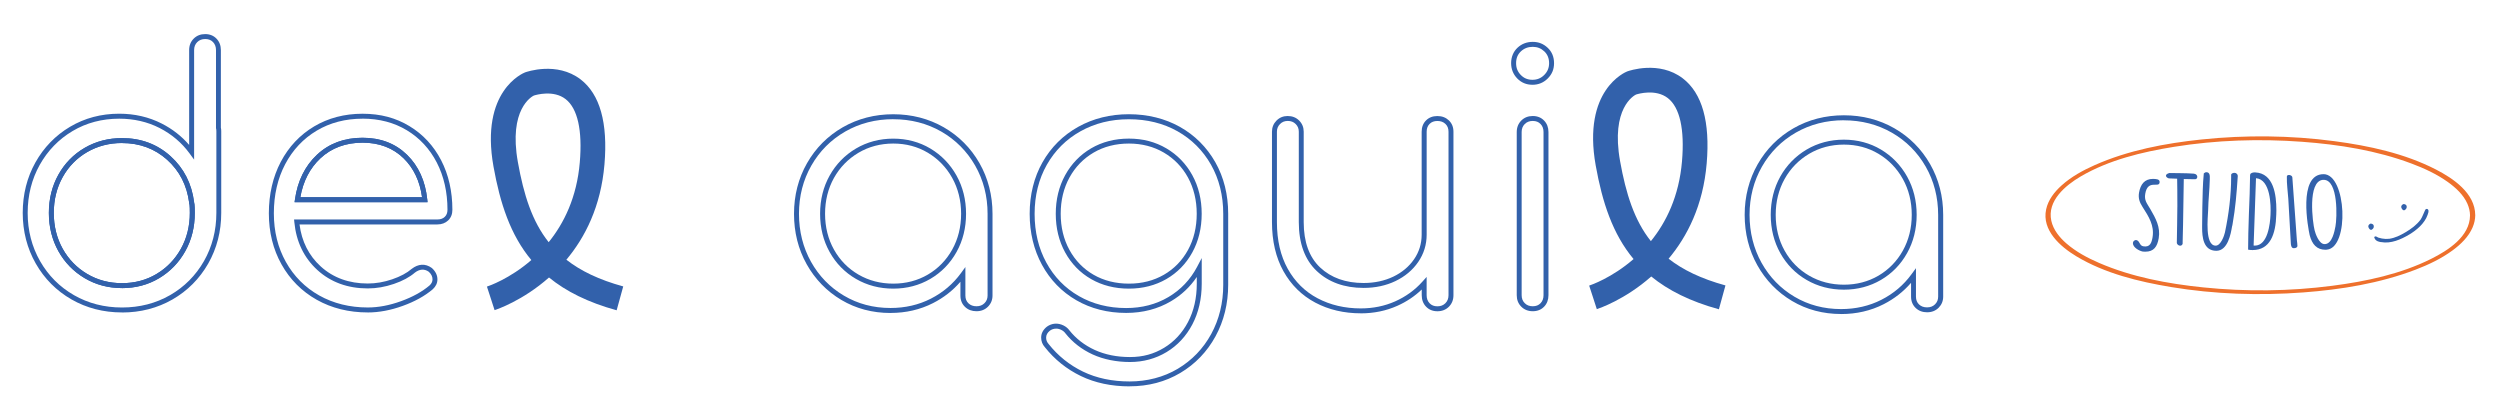<svg width="220" height="36" viewBox="0 0 220 36" fill="none" xmlns="http://www.w3.org/2000/svg">
<path d="M78.362 27.543C76.777 27.543 75.321 27.156 74.038 26.394C72.756 25.632 71.729 24.576 70.987 23.252C70.246 21.93 69.873 20.438 69.873 18.814C69.873 17.192 70.259 15.691 71.019 14.358C71.779 13.026 72.838 11.963 74.164 11.2C75.489 10.441 76.983 10.054 78.607 10.054C80.231 10.054 81.725 10.441 83.05 11.2C84.376 11.963 85.432 13.023 86.195 14.358C86.955 15.694 87.341 17.192 87.341 18.814V26.008C87.341 26.391 87.205 26.722 86.941 26.988C86.675 27.255 86.336 27.388 85.931 27.388C85.525 27.388 85.186 27.26 84.922 27.007C84.653 26.751 84.517 26.415 84.517 26.008V24.795C83.85 25.568 83.042 26.199 82.106 26.674C80.978 27.249 79.719 27.54 78.362 27.54V27.543ZM78.607 10.489C77.06 10.489 75.639 10.854 74.38 11.576C73.124 12.298 72.118 13.306 71.398 14.572C70.675 15.838 70.31 17.263 70.31 18.812C70.31 20.36 70.667 21.781 71.369 23.036C72.07 24.291 73.044 25.296 74.263 26.015C75.479 26.738 76.857 27.103 78.364 27.103C79.653 27.103 80.845 26.828 81.911 26.285C82.978 25.741 83.869 24.987 84.56 24.041L84.954 23.5V26.005C84.954 26.293 85.043 26.517 85.224 26.69C85.408 26.866 85.64 26.951 85.931 26.951C86.221 26.951 86.451 26.863 86.635 26.679C86.819 26.495 86.907 26.274 86.907 26.008V18.814C86.907 17.269 86.541 15.843 85.816 14.574C85.093 13.309 84.09 12.301 82.834 11.579C81.575 10.857 80.154 10.492 78.607 10.492V10.489ZM78.607 25.4C77.409 25.4 76.305 25.112 75.327 24.544C74.348 23.977 73.566 23.18 73.009 22.18C72.452 21.184 72.169 20.051 72.169 18.814C72.169 17.578 72.452 16.445 73.009 15.448C73.566 14.452 74.345 13.65 75.324 13.071C76.305 12.493 77.409 12.2 78.607 12.2C79.805 12.2 80.903 12.493 81.874 13.071C82.842 13.65 83.616 14.449 84.173 15.448C84.73 16.448 85.013 17.581 85.013 18.814C85.013 20.048 84.73 21.184 84.173 22.18C83.616 23.18 82.84 23.974 81.871 24.542C80.901 25.109 79.805 25.4 78.604 25.4H78.607ZM78.607 12.632C77.49 12.632 76.46 12.903 75.548 13.442C74.636 13.983 73.91 14.726 73.39 15.656C72.87 16.589 72.606 17.65 72.606 18.812C72.606 19.974 72.87 21.035 73.39 21.965C73.91 22.895 74.636 23.636 75.545 24.163C76.457 24.694 77.487 24.96 78.607 24.96C79.727 24.96 80.751 24.691 81.653 24.163C82.554 23.636 83.274 22.895 83.794 21.965C84.314 21.032 84.578 19.971 84.578 18.812C84.578 17.652 84.314 16.592 83.794 15.656C83.274 14.726 82.554 13.98 81.653 13.442C80.751 12.903 79.727 12.632 78.61 12.632H78.607Z" fill="#3261AB"/>
<path d="M99.407 34C97.809 34 96.364 33.694 95.116 33.091C93.865 32.486 92.798 31.631 91.945 30.549C91.734 30.317 91.622 30.029 91.622 29.709C91.622 29.334 91.795 29.008 92.134 28.742C92.569 28.435 93.089 28.393 93.59 28.641C93.806 28.75 93.977 28.891 94.1 29.062C94.681 29.797 95.439 30.384 96.34 30.797C97.247 31.21 98.287 31.42 99.436 31.42C100.586 31.42 101.541 31.148 102.434 30.61C103.325 30.072 104.034 29.309 104.546 28.337C105.058 27.364 105.317 26.229 105.317 24.963V24.374C104.728 25.251 103.965 25.968 103.042 26.511C101.89 27.191 100.564 27.537 99.1 27.537C97.476 27.537 96.001 27.162 94.718 26.421C93.433 25.68 92.417 24.632 91.694 23.305C90.974 21.983 90.611 20.47 90.611 18.809C90.611 17.149 90.993 15.6 91.742 14.278C92.494 12.954 93.548 11.907 94.873 11.166C96.199 10.425 97.703 10.052 99.346 10.052C100.988 10.052 102.519 10.428 103.834 11.166C105.149 11.907 106.197 12.954 106.949 14.278C107.699 15.603 108.08 17.128 108.08 18.809V25.053C108.08 26.714 107.704 28.244 106.965 29.597C106.226 30.951 105.184 32.036 103.869 32.817C102.554 33.598 101.053 33.995 99.407 33.995V34ZM92.945 28.92C92.742 28.92 92.563 28.976 92.395 29.096C92.171 29.272 92.059 29.477 92.059 29.715C92.059 29.925 92.131 30.109 92.278 30.272C93.1 31.311 94.116 32.127 95.305 32.702C96.495 33.278 97.876 33.568 99.407 33.568C100.938 33.568 102.399 33.193 103.645 32.452C104.893 31.708 105.88 30.682 106.584 29.397C107.288 28.108 107.645 26.65 107.645 25.061V18.817C107.645 17.21 107.283 15.758 106.571 14.5C105.858 13.245 104.866 12.253 103.621 11.552C102.373 10.849 100.935 10.494 99.346 10.494C97.756 10.494 96.345 10.851 95.086 11.552C93.83 12.253 92.833 13.245 92.121 14.5C91.409 15.758 91.046 17.21 91.046 18.817C91.046 20.424 91.393 21.85 92.075 23.105C92.758 24.36 93.718 25.352 94.934 26.05C96.151 26.751 97.553 27.108 99.1 27.108C100.484 27.108 101.735 26.783 102.818 26.143C103.901 25.504 104.749 24.611 105.341 23.489L105.752 22.708V24.965C105.752 26.301 105.474 27.505 104.93 28.542C104.381 29.584 103.618 30.405 102.658 30.983C101.698 31.561 100.615 31.857 99.436 31.857C98.257 31.857 97.124 31.633 96.159 31.194C95.19 30.751 94.382 30.122 93.75 29.326C93.662 29.203 93.548 29.11 93.395 29.032C93.243 28.955 93.089 28.918 92.942 28.918L92.945 28.92ZM99.346 25.4C98.108 25.4 96.988 25.117 96.02 24.56C95.049 24.003 94.281 23.212 93.732 22.21C93.185 21.213 92.907 20.072 92.907 18.814C92.907 17.557 93.185 16.416 93.732 15.419C94.281 14.42 95.049 13.623 96.017 13.055C96.985 12.488 98.106 12.197 99.343 12.197C100.58 12.197 101.669 12.485 102.639 13.055C103.607 13.623 104.378 14.42 104.925 15.419C105.472 16.416 105.749 17.559 105.749 18.814C105.749 20.07 105.472 21.213 104.925 22.21C104.376 23.212 103.605 24.001 102.637 24.56C101.669 25.117 100.559 25.4 99.343 25.4H99.346ZM99.346 12.632C98.186 12.632 97.14 12.901 96.239 13.428C95.337 13.956 94.622 14.694 94.113 15.624C93.601 16.557 93.342 17.628 93.342 18.812C93.342 19.995 93.601 21.067 94.113 21.997C94.622 22.927 95.337 23.662 96.236 24.179C97.137 24.699 98.183 24.96 99.343 24.96C100.503 24.96 101.519 24.696 102.421 24.179C103.319 23.662 104.034 22.927 104.544 21.997C105.056 21.064 105.312 19.992 105.312 18.812C105.312 17.631 105.053 16.557 104.544 15.624C104.034 14.694 103.319 13.956 102.418 13.428C101.517 12.901 100.482 12.632 99.343 12.632H99.346Z" fill="#3261AB"/>
<path d="M119.751 27.572C118.271 27.572 116.924 27.255 115.742 26.628C114.556 26 113.614 25.069 112.942 23.865C112.273 22.663 111.934 21.21 111.934 19.55V11.589C111.934 11.206 112.07 10.875 112.334 10.609C112.601 10.342 112.929 10.209 113.315 10.209C113.721 10.209 114.059 10.342 114.326 10.609C114.593 10.875 114.726 11.206 114.726 11.589V19.55C114.726 21.296 115.214 22.639 116.174 23.54C117.14 24.446 118.423 24.904 119.994 24.904C120.956 24.904 121.836 24.715 122.61 24.345C123.378 23.977 123.994 23.46 124.439 22.812C124.882 22.167 125.106 21.442 125.106 20.653V11.592C125.106 11.187 125.237 10.851 125.493 10.595C125.749 10.34 126.082 10.212 126.49 10.212C126.898 10.212 127.232 10.34 127.499 10.593C127.768 10.849 127.904 11.184 127.904 11.592V25.981C127.904 26.386 127.768 26.724 127.504 26.991C127.237 27.257 126.898 27.391 126.493 27.391C126.088 27.391 125.749 27.255 125.493 26.986C125.24 26.722 125.112 26.381 125.112 25.978V25.477C124.495 26.069 123.778 26.551 122.967 26.911C121.983 27.351 120.903 27.575 119.754 27.575L119.751 27.572ZM113.315 10.643C113.046 10.643 112.825 10.731 112.643 10.915C112.459 11.099 112.369 11.32 112.369 11.589V19.55C112.369 21.138 112.689 22.519 113.321 23.654C113.95 24.784 114.833 25.658 115.945 26.247C117.063 26.839 118.343 27.14 119.748 27.14C120.836 27.14 121.855 26.93 122.783 26.517C123.709 26.103 124.509 25.525 125.162 24.795L125.544 24.369V25.981C125.544 26.271 125.629 26.503 125.805 26.687C125.978 26.868 126.202 26.956 126.49 26.956C126.778 26.956 127.01 26.868 127.194 26.684C127.378 26.5 127.469 26.269 127.469 25.981V11.592C127.469 11.304 127.381 11.081 127.2 10.907C127.016 10.731 126.784 10.646 126.493 10.646C126.202 10.646 125.978 10.731 125.805 10.902C125.632 11.075 125.546 11.299 125.546 11.589V20.651C125.546 21.527 125.296 22.338 124.802 23.055C124.314 23.766 123.639 24.331 122.802 24.734C121.97 25.133 121.026 25.336 119.996 25.336C118.313 25.336 116.927 24.837 115.878 23.854C114.828 22.868 114.294 21.418 114.294 19.547V11.587C114.294 11.318 114.206 11.099 114.019 10.913C113.835 10.729 113.606 10.641 113.315 10.641V10.643Z" fill="#3261AB"/>
<path d="M134.883 27.388C134.478 27.388 134.137 27.252 133.873 26.988C133.606 26.722 133.473 26.383 133.473 25.978V11.621C133.473 11.216 133.609 10.875 133.873 10.609C134.139 10.342 134.478 10.209 134.883 10.209C135.289 10.209 135.628 10.345 135.884 10.614C136.137 10.878 136.265 11.219 136.265 11.621V25.978C136.265 26.381 136.137 26.722 135.884 26.986C135.628 27.252 135.291 27.388 134.883 27.388ZM134.883 10.643C134.593 10.643 134.363 10.731 134.179 10.915C133.995 11.099 133.905 11.328 133.905 11.619V25.976C133.905 26.266 133.993 26.495 134.179 26.679C134.361 26.863 134.593 26.951 134.883 26.951C135.174 26.951 135.396 26.863 135.569 26.682C135.745 26.498 135.83 26.266 135.83 25.976V11.619C135.83 11.328 135.745 11.097 135.569 10.913C135.396 10.731 135.171 10.643 134.883 10.643ZM134.851 7.459C134.323 7.459 133.873 7.272 133.515 6.902C133.161 6.534 132.979 6.083 132.979 5.556C132.979 5.028 133.169 4.548 133.539 4.202C133.905 3.858 134.358 3.685 134.883 3.685C135.409 3.685 135.83 3.861 136.196 4.205C136.566 4.551 136.756 5.007 136.756 5.558C136.756 6.11 136.569 6.539 136.201 6.907C135.833 7.275 135.38 7.461 134.851 7.461V7.459ZM134.883 4.122C134.467 4.122 134.126 4.253 133.838 4.522C133.555 4.788 133.417 5.127 133.417 5.556C133.417 5.985 133.553 6.313 133.83 6.598C134.107 6.883 134.441 7.022 134.854 7.022C135.267 7.022 135.609 6.883 135.894 6.595C136.182 6.307 136.321 5.969 136.321 5.556C136.321 5.143 136.182 4.786 135.9 4.522C135.612 4.253 135.281 4.122 134.883 4.122Z" fill="#3261AB"/>
<path d="M162.02 27.633C160.436 27.633 158.98 27.247 157.697 26.485C156.414 25.722 155.387 24.667 154.646 23.342C153.905 22.02 153.531 20.528 153.531 18.905C153.531 17.282 153.918 15.784 154.678 14.449C155.438 13.117 156.497 12.053 157.822 11.291C159.148 10.529 160.641 10.145 162.266 10.145C163.89 10.145 165.383 10.531 166.709 11.291C168.034 12.053 169.09 13.114 169.853 14.449C170.613 15.784 171 17.282 171 18.905V26.101C171 26.485 170.864 26.815 170.6 27.081C170.333 27.348 169.992 27.481 169.586 27.481C169.181 27.481 168.842 27.353 168.578 27.1C168.312 26.844 168.173 26.509 168.173 26.101V24.888C167.506 25.661 166.698 26.293 165.762 26.77C164.634 27.345 163.375 27.636 162.018 27.636L162.02 27.633ZM162.263 10.582C160.716 10.582 159.295 10.947 158.036 11.669C156.777 12.392 155.774 13.399 155.051 14.665C154.329 15.931 153.961 17.359 153.961 18.905C153.961 20.451 154.318 21.874 155.019 23.132C155.721 24.387 156.694 25.392 157.913 26.111C159.129 26.834 160.511 27.199 162.015 27.199C163.3 27.199 164.495 26.924 165.562 26.381C166.629 25.84 167.52 25.083 168.21 24.137L168.605 23.598V26.103C168.605 26.391 168.693 26.615 168.874 26.788C169.058 26.964 169.29 27.049 169.581 27.049C169.872 27.049 170.101 26.962 170.285 26.778C170.469 26.594 170.557 26.373 170.557 26.106V18.91C170.557 17.365 170.192 15.939 169.466 14.67C168.744 13.404 167.741 12.397 166.482 11.675C165.223 10.953 163.802 10.587 162.255 10.587L162.263 10.582ZM162.263 25.491C161.065 25.491 159.961 25.203 158.982 24.635C158.001 24.067 157.222 23.27 156.665 22.271C156.107 21.274 155.825 20.142 155.825 18.905C155.825 17.669 156.107 16.536 156.665 15.539C157.222 14.542 158.001 13.743 158.98 13.162C159.959 12.584 161.063 12.29 162.26 12.29C163.458 12.29 164.557 12.584 165.527 13.162C166.495 13.74 167.269 14.54 167.826 15.539C168.384 16.538 168.666 17.671 168.666 18.905C168.666 20.139 168.384 21.274 167.826 22.271C167.269 23.27 166.495 24.065 165.525 24.632C164.554 25.2 163.458 25.491 162.258 25.491H162.263ZM162.263 12.725C161.145 12.725 160.116 12.997 159.204 13.535C158.292 14.076 157.566 14.819 157.046 15.75C156.526 16.682 156.262 17.743 156.262 18.905C156.262 20.067 156.526 21.128 157.046 22.058C157.564 22.988 158.289 23.726 159.201 24.256C160.113 24.787 161.143 25.053 162.263 25.053C163.383 25.053 164.407 24.784 165.309 24.256C166.21 23.726 166.93 22.988 167.45 22.058C167.97 21.125 168.234 20.064 168.234 18.905C168.234 17.746 167.97 16.682 167.45 15.75C166.93 14.819 166.21 14.073 165.309 13.535C164.407 12.997 163.383 12.725 162.266 12.725H162.263Z" fill="#3261AB"/>
<path d="M10.734 25.352C9.534 25.352 8.43 25.059 7.454 24.48C6.475 23.902 5.694 23.1 5.139 22.103C4.582 21.106 4.299 19.974 4.299 18.737C4.299 17.501 4.582 16.368 5.139 15.371C5.696 14.372 6.475 13.578 7.457 13.007C8.435 12.44 9.54 12.152 10.737 12.152C12.399 12.152 13.834 12.685 15.004 13.74C16.172 14.793 16.871 16.155 17.082 17.794V17.82C17.082 17.86 17.09 17.876 17.09 17.876L17.111 17.948C17.133 18.122 17.143 18.38 17.143 18.74C17.143 19.976 16.86 21.109 16.303 22.106C15.746 23.105 14.972 23.905 14.004 24.483C13.036 25.061 11.935 25.355 10.737 25.355L10.734 25.352ZM10.734 12.586C9.614 12.586 8.585 12.855 7.673 13.383C6.761 13.911 6.035 14.652 5.518 15.582C4.998 16.512 4.734 17.573 4.734 18.737C4.734 19.902 4.998 20.962 5.518 21.893C6.038 22.823 6.763 23.569 7.675 24.107C8.585 24.646 9.614 24.918 10.734 24.918C11.855 24.918 12.879 24.646 13.777 24.107C14.679 23.569 15.399 22.823 15.919 21.893C16.439 20.96 16.703 19.899 16.703 18.737C16.703 18.423 16.695 18.186 16.679 18.028C16.658 17.97 16.645 17.906 16.645 17.834C16.447 16.309 15.796 15.038 14.711 14.063C13.623 13.085 12.287 12.589 10.737 12.589L10.734 12.586Z" fill="#3261AB"/>
<path d="M37.629 17.791H25.923L25.958 17.543C26.187 15.931 26.838 14.609 27.891 13.62C28.95 12.626 30.3 12.123 31.9 12.123C33.5 12.123 34.801 12.629 35.82 13.623C36.834 14.614 37.431 15.936 37.599 17.551L37.623 17.791H37.629ZM26.43 17.354H37.14C36.951 15.952 36.407 14.801 35.519 13.932C34.585 13.018 33.369 12.554 31.902 12.554C30.436 12.554 29.166 13.018 28.193 13.935C27.267 14.804 26.675 15.955 26.43 17.354Z" fill="#3261AB"/>
<path d="M10.734 27.495C9.11 27.495 7.614 27.108 6.291 26.349C4.966 25.589 3.907 24.526 3.147 23.191C2.387 21.858 2 20.36 2 18.735C2 17.109 2.376 15.619 3.115 14.297C3.856 12.975 4.88 11.917 6.166 11.155C7.451 10.393 8.905 10.006 10.489 10.006C11.844 10.006 13.103 10.297 14.233 10.873C15.17 11.35 15.978 11.979 16.645 12.754V4.41C16.645 4.005 16.78 3.664 17.045 3.4C17.311 3.133 17.65 3 18.055 3C18.461 3 18.799 3.136 19.055 3.405C19.309 3.669 19.437 4.01 19.437 4.412V11.24C19.458 11.32 19.469 11.422 19.469 11.547V18.74C19.469 20.363 19.082 21.861 18.322 23.196C17.559 24.531 16.5 25.594 15.178 26.354C13.855 27.113 12.359 27.5 10.734 27.5V27.495ZM10.489 10.444C8.985 10.444 7.603 10.809 6.387 11.531C5.171 12.253 4.198 13.255 3.496 14.51C2.792 15.768 2.435 17.189 2.435 18.737C2.435 20.286 2.803 21.711 3.526 22.977C4.248 24.243 5.251 25.251 6.51 25.973C7.766 26.695 9.188 27.06 10.737 27.06C12.287 27.06 13.706 26.695 14.964 25.973C16.221 25.253 17.223 24.243 17.949 22.977C18.671 21.709 19.04 20.283 19.04 18.737V11.544C19.04 11.411 19.026 11.355 19.018 11.336L19.008 11.267V4.41C19.008 4.119 18.922 3.887 18.746 3.704C18.573 3.522 18.349 3.434 18.061 3.434C17.773 3.434 17.541 3.522 17.357 3.706C17.173 3.89 17.082 4.119 17.082 4.41V14.047L16.687 13.508C15.996 12.562 15.103 11.805 14.039 11.262C12.972 10.718 11.777 10.444 10.492 10.444H10.489ZM10.734 25.352C9.534 25.352 8.43 25.059 7.454 24.48C6.475 23.902 5.694 23.1 5.139 22.103C4.582 21.106 4.299 19.974 4.299 18.737C4.299 17.501 4.582 16.368 5.139 15.371C5.696 14.372 6.475 13.578 7.457 13.007C8.435 12.44 9.54 12.152 10.737 12.152C12.399 12.152 13.834 12.685 15.004 13.74C16.172 14.793 16.871 16.155 17.082 17.794V17.82C17.082 17.86 17.09 17.876 17.09 17.876L17.111 17.948C17.133 18.122 17.143 18.38 17.143 18.74C17.143 19.976 16.86 21.109 16.303 22.106C15.746 23.105 14.972 23.905 14.004 24.483C13.036 25.061 11.935 25.355 10.737 25.355L10.734 25.352ZM10.734 12.586C9.614 12.586 8.585 12.855 7.673 13.383C6.761 13.911 6.035 14.652 5.518 15.582C4.998 16.512 4.734 17.573 4.734 18.737C4.734 19.902 4.998 20.962 5.518 21.893C6.038 22.823 6.763 23.569 7.675 24.107C8.585 24.646 9.614 24.918 10.734 24.918C11.855 24.918 12.879 24.646 13.777 24.107C14.679 23.569 15.399 22.823 15.919 21.893C16.439 20.96 16.703 19.899 16.703 18.737C16.703 18.423 16.695 18.186 16.679 18.028C16.658 17.97 16.645 17.906 16.645 17.834C16.447 16.309 15.796 15.038 14.711 14.063C13.623 13.085 12.287 12.589 10.737 12.589L10.734 12.586Z" fill="#3261AB"/>
<path d="M32.364 27.495C30.7 27.495 29.187 27.119 27.875 26.381C26.558 25.64 25.515 24.592 24.773 23.265C24.032 21.943 23.659 20.43 23.659 18.767C23.659 17.104 24.013 15.563 24.709 14.241C25.408 12.917 26.395 11.867 27.641 11.126C28.886 10.385 30.318 10.009 31.902 10.009C33.487 10.009 34.836 10.374 36.028 11.097C37.223 11.819 38.162 12.831 38.821 14.105C39.477 15.377 39.81 16.842 39.81 18.46C39.81 18.846 39.685 19.161 39.437 19.398C39.191 19.63 38.874 19.75 38.49 19.75H26.358C26.552 21.253 27.179 22.495 28.222 23.444C29.318 24.443 30.713 24.949 32.364 24.949C33.071 24.949 33.796 24.824 34.513 24.579C35.228 24.334 35.807 24.025 36.234 23.657C36.799 23.223 37.418 23.159 38.005 23.585C38.335 23.889 38.493 24.222 38.493 24.587C38.493 24.915 38.354 25.205 38.085 25.453C37.389 26.045 36.5 26.538 35.439 26.919C34.38 27.303 33.345 27.497 32.364 27.497V27.495ZM31.905 10.444C30.401 10.444 29.041 10.798 27.867 11.499C26.691 12.2 25.76 13.191 25.099 14.444C24.435 15.702 24.099 17.157 24.099 18.767C24.099 20.376 24.456 21.797 25.158 23.052C25.859 24.307 26.846 25.299 28.091 26C29.337 26.7 30.777 27.058 32.364 27.058C33.297 27.058 34.281 26.871 35.292 26.503C36.303 26.138 37.148 25.672 37.799 25.12C37.972 24.963 38.061 24.784 38.061 24.582C38.061 24.337 37.954 24.118 37.733 23.915C37.338 23.633 36.911 23.683 36.511 23.99C36.052 24.387 35.426 24.726 34.657 24.987C33.892 25.248 33.121 25.381 32.367 25.381C30.604 25.381 29.11 24.837 27.931 23.764C26.753 22.689 26.067 21.274 25.902 19.553L25.878 19.313H38.495C38.767 19.313 38.978 19.238 39.141 19.081C39.301 18.929 39.378 18.724 39.378 18.457C39.378 16.909 39.061 15.51 38.437 14.303C37.815 13.101 36.93 12.144 35.804 11.464C34.681 10.785 33.369 10.441 31.905 10.441V10.444ZM37.629 17.791H25.923L25.958 17.543C26.187 15.931 26.838 14.609 27.891 13.62C28.95 12.626 30.3 12.123 31.9 12.123C33.5 12.123 34.801 12.629 35.82 13.623C36.834 14.614 37.431 15.936 37.599 17.551L37.623 17.791H37.629ZM26.43 17.354H37.14C36.951 15.952 36.407 14.801 35.519 13.932C34.585 13.018 33.369 12.554 31.902 12.554C30.436 12.554 29.166 13.018 28.193 13.935C27.267 14.804 26.675 15.955 26.43 17.354Z" fill="#3261AB"/>
<path d="M54.265 27.305C51.737 26.61 49.803 25.637 48.312 24.419C45.998 26.466 43.707 27.233 43.523 27.292L42.853 25.219L43.187 26.255L42.85 25.221C43.002 25.171 44.851 24.542 46.758 22.884C44.915 20.677 44.008 17.892 43.427 14.654C42.234 7.994 46.04 6.435 46.203 6.371C46.339 6.321 49.003 5.388 51.089 6.984C52.796 8.293 53.502 10.811 53.193 14.465C52.878 18.18 51.478 20.901 49.841 22.855C51.097 23.841 52.721 24.622 54.844 25.205L54.265 27.305ZM46.984 8.405C46.811 8.487 44.736 9.596 45.574 14.271C46.088 17.138 46.822 19.475 48.283 21.312C49.627 19.654 50.761 17.37 51.022 14.284C51.262 11.464 50.83 9.543 49.774 8.722C48.713 7.898 47.184 8.343 46.984 8.407V8.405Z" fill="#3261AB"/>
<path d="M151.262 27.217C148.733 26.522 146.8 25.549 145.309 24.331C142.994 26.378 140.703 27.145 140.519 27.204L139.849 25.131L140.183 26.167L139.847 25.133C139.999 25.083 141.847 24.454 143.754 22.796C141.911 20.589 141.004 17.804 140.423 14.566C139.231 7.909 143.036 6.347 143.199 6.283C143.335 6.233 146 5.3 148.085 6.896C149.792 8.205 150.499 10.723 150.189 14.377C149.875 18.092 148.474 20.813 146.837 22.767C148.093 23.753 149.717 24.534 151.84 25.117L151.262 27.217ZM143.978 8.314C143.805 8.397 141.73 9.505 142.567 14.18C143.082 17.045 143.815 19.385 145.277 21.221C146.621 19.563 147.754 17.282 148.016 14.193C148.256 11.374 147.824 9.452 146.768 8.631C145.706 7.808 144.178 8.253 143.978 8.317V8.314Z" fill="#3261AB"/>
<path d="M187.979 21.121C188.316 21.177 188.251 21.622 188.616 21.676C189.209 21.777 189.345 21.358 189.427 20.866C189.591 19.837 189.089 19.064 188.543 18.209C188.288 17.809 188.152 17.462 188.234 16.954C188.362 16.235 188.707 15.742 189.465 15.742C189.528 15.742 189.593 15.742 189.665 15.752C189.912 15.778 190.085 15.834 190.039 16.089C189.957 16.535 188.992 15.78 188.782 17.053C188.683 17.636 188.919 17.872 189.228 18.399C189.711 19.236 190.131 19.982 189.967 20.965C189.839 21.712 189.53 22.148 188.791 22.148C188.719 22.148 188.646 22.148 188.572 22.139C188.253 22.083 187.696 21.775 187.696 21.401C187.696 21.382 187.706 21.356 187.706 21.338C187.715 21.23 187.851 21.119 187.979 21.119V21.121Z" fill="#3261AB"/>
<path d="M191.608 18.201C191.608 17.5 191.599 15.735 191.589 15.725L190.86 15.698C190.568 15.617 190.459 15.335 190.906 15.226C191.618 15.245 192.31 15.226 193.049 15.281C193.459 15.317 193.432 15.773 193.167 15.773L192.173 15.754C192.173 15.754 192.127 18.647 192.108 19.822C192.108 20.196 192.072 20.897 192.072 21.333V21.451C191.999 21.723 191.625 21.641 191.56 21.388C191.57 20.742 191.606 18.858 191.606 18.203L191.608 18.201Z" fill="#3261AB"/>
<path d="M193.932 15.262C193.988 15.207 194.077 15.154 194.16 15.154C194.488 15.154 194.469 15.5 194.461 15.736V15.792C194.442 16.702 194.333 17.594 194.316 18.504C194.297 19.123 194.007 21.617 194.982 21.617C195.429 21.617 195.73 20.742 195.793 20.46C196.131 18.868 196.341 17.194 196.341 15.592V15.392C196.341 15.255 196.524 15.209 196.642 15.209C196.797 15.209 196.925 15.346 196.925 15.481L196.915 15.618C196.824 17.02 196.715 18.312 196.469 19.704L196.449 19.822C196.44 19.841 196.44 19.878 196.423 19.914C196.314 20.569 196.049 22.07 195.037 22.07C193.879 22.07 193.787 20.832 193.787 20.041V19.878C193.787 19.822 193.797 18.649 193.806 18.213C193.833 17.23 193.833 16.247 193.934 15.264L193.932 15.262Z" fill="#3261AB"/>
<path d="M198.417 15.171H198.453C200.094 15.243 200.321 17.163 200.321 18.493C200.321 18.63 200.312 18.765 200.312 18.883C200.266 20.613 199.774 22.005 198.224 22.005C198.096 22.005 197.968 21.996 197.833 21.969C197.833 21.969 197.843 20.95 197.852 20.531C197.879 19.365 197.925 18.264 197.97 17.081C197.98 16.927 197.997 15.597 198.007 15.424L198.016 15.369C198.026 15.215 198.281 15.169 198.417 15.169V15.171ZM198.318 21.605C198.39 21.615 198.409 21.615 198.419 21.615C199.577 21.615 199.768 19.668 199.804 18.921C199.85 18.066 199.814 15.792 198.528 15.681L198.318 21.605Z" fill="#3261AB"/>
<path d="M201.726 15.607L202.127 21.158C202.146 21.331 202.172 21.476 202.172 21.64C202.163 21.784 202.018 21.84 201.861 21.84C201.661 21.84 201.625 21.666 201.598 21.493L201.371 17.498C201.325 16.843 201.226 16.188 201.243 15.533C201.253 15.306 201.709 15.388 201.726 15.605V15.607Z" fill="#3261AB"/>
<path d="M204.47 15.325C206.495 15.325 206.768 21.796 204.762 21.969C204.726 21.969 204.69 21.979 204.653 21.979C203.888 21.979 203.468 21.523 203.249 20.687C203.13 20.14 202.182 15.327 204.47 15.327V15.325ZM203.686 20.266C203.758 20.567 204.06 21.432 204.516 21.478C204.562 21.487 204.598 21.478 204.625 21.478C205.235 21.422 205.436 20.358 205.518 19.931C205.663 19.203 205.783 15.826 204.487 15.826H204.415C203.039 15.954 203.512 19.603 203.686 20.266Z" fill="#3261AB"/>
<path d="M217.361 18.961C217.349 20.817 215.42 22.04 213.954 22.773C211.267 24.118 208.22 24.762 205.258 25.146C201.491 25.638 197.65 25.678 193.871 25.289C190.761 24.969 187.595 24.381 184.711 23.133C183.689 22.691 182.683 22.152 181.839 21.419C181.235 20.893 180.691 20.226 180.515 19.428C180.13 17.672 181.759 16.316 183.103 15.527C185.578 14.075 188.503 13.374 191.31 12.921C195.024 12.323 198.827 12.199 202.575 12.476C205.838 12.716 209.147 13.241 212.222 14.396C213.334 14.813 214.43 15.319 215.401 16.011C216.099 16.51 216.786 17.137 217.136 17.938C217.275 18.26 217.359 18.607 217.363 18.959C217.363 19.196 217.823 19.129 217.821 18.925C217.807 16.996 215.884 15.697 214.351 14.91C211.603 13.502 208.478 12.828 205.438 12.424C201.569 11.91 197.614 11.868 193.734 12.274C190.539 12.609 187.276 13.224 184.326 14.534C183.292 14.994 182.267 15.554 181.422 16.316C180.792 16.883 180.24 17.582 180.059 18.428C179.666 20.268 181.313 21.708 182.721 22.556C185.225 24.062 188.206 24.786 191.062 25.261C194.888 25.895 198.814 26.022 202.678 25.735C206.025 25.485 209.422 24.933 212.569 23.731C213.716 23.293 214.847 22.756 215.84 22.024C216.555 21.497 217.242 20.832 217.594 19.999C217.737 19.659 217.821 19.295 217.823 18.923C217.823 18.687 217.366 18.754 217.365 18.957L217.361 18.961Z" fill="#EE702C"/>
<path d="M211.75 18.062C211.842 18.215 211.783 18.388 211.624 18.483C211.5 18.558 211.411 18.449 211.348 18.34C211.264 18.199 211.306 18.066 211.466 17.971C211.54 17.927 211.71 17.994 211.752 18.062H211.75ZM208.853 19.782C208.945 19.935 208.886 20.108 208.728 20.203C208.603 20.277 208.514 20.169 208.451 20.06C208.367 19.919 208.409 19.786 208.569 19.691C208.644 19.647 208.813 19.714 208.853 19.782Z" fill="#3261AB"/>
<path d="M209.531 21.308C209.323 21.27 209.113 21.226 208.999 21.034C208.972 20.988 208.89 20.876 208.968 20.828C209.1 20.75 209.178 20.872 209.294 20.91C209.334 20.925 209.558 20.977 209.611 20.99C209.827 21.03 210.048 21.038 210.256 21.013C210.766 20.94 211.241 20.704 211.678 20.443C212.201 20.133 212.634 19.815 213.012 19.327C213.153 19.152 213.397 18.453 213.46 18.415C213.546 18.363 213.626 18.371 213.676 18.455C213.758 18.59 213.672 18.771 213.626 18.914C213.37 19.657 212.659 20.257 212.01 20.641C211.288 21.07 210.395 21.47 209.527 21.302L209.531 21.308Z" fill="#3261AB"/>
</svg>
